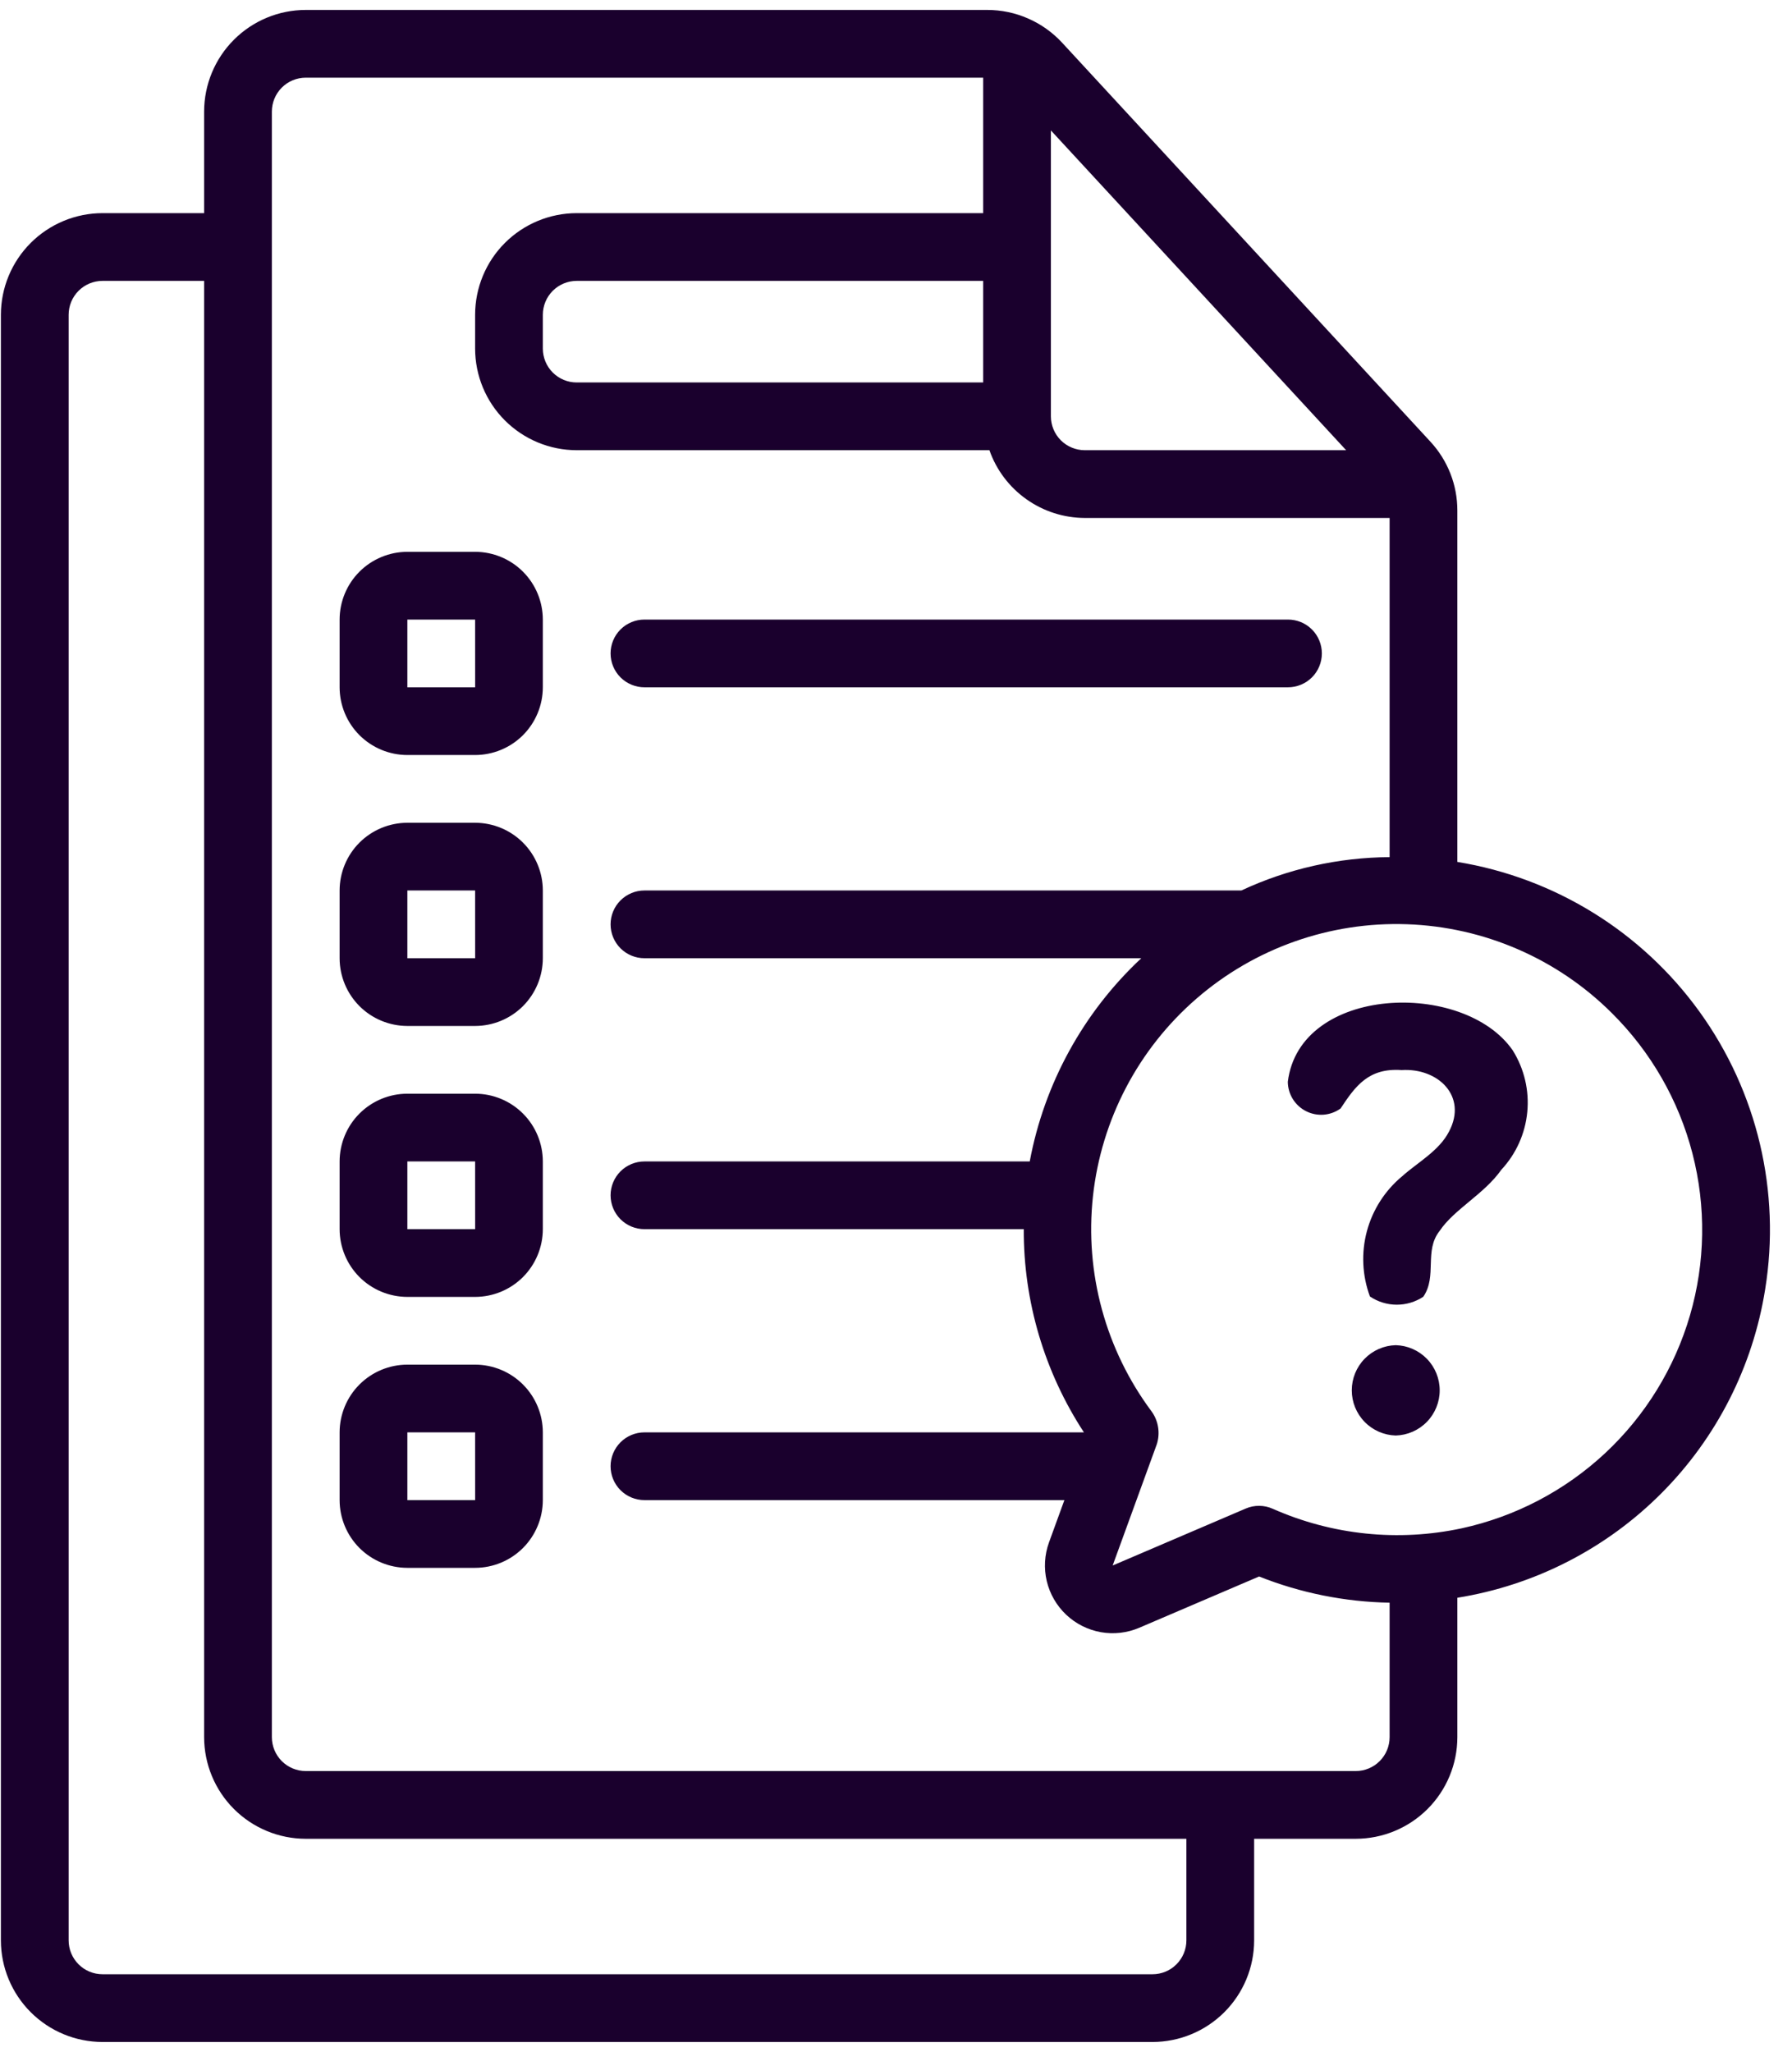 <?xml version="1.0" encoding="UTF-8"?>
<svg xmlns="http://www.w3.org/2000/svg" width="62" height="71" viewBox="0 0 62 71" fill="none">
  <path d="M48.29 49.671C47.883 49.66 47.496 49.49 47.212 49.198C46.928 48.906 46.769 48.515 46.769 48.108C46.769 47.7 46.928 47.309 47.212 47.017C47.496 46.725 47.883 46.556 48.29 46.545C48.697 46.556 49.084 46.725 49.368 47.017C49.652 47.309 49.811 47.7 49.811 48.108C49.811 48.515 49.652 48.906 49.368 49.198C49.084 49.49 48.697 49.66 48.29 49.671ZM52.339 36.346C50.646 33.895 44.966 34.094 44.556 37.432C44.558 37.644 44.618 37.85 44.729 38.029C44.841 38.209 45 38.354 45.188 38.449C45.377 38.545 45.588 38.586 45.798 38.57C46.009 38.553 46.211 38.479 46.382 38.355C46.894 37.581 47.345 36.947 48.492 37.026C49.758 36.948 50.776 37.93 50.137 39.147C49.794 39.822 49.047 40.22 48.513 40.7C47.919 41.192 47.492 41.857 47.292 42.602C47.092 43.347 47.129 44.137 47.397 44.86C47.669 45.044 47.99 45.143 48.319 45.145C48.647 45.146 48.969 45.051 49.243 44.87C49.735 44.152 49.258 43.282 49.812 42.587C50.315 41.838 51.346 41.323 51.943 40.476C52.454 39.927 52.77 39.225 52.841 38.478C52.913 37.732 52.736 36.982 52.339 36.346ZM61.072 44.609C60.648 47.284 59.39 49.757 57.477 51.674C55.565 53.591 53.096 54.855 50.422 55.285V60.109C50.421 61.041 50.05 61.935 49.391 62.594C48.732 63.253 47.838 63.624 46.906 63.625H43.391V67.141C43.39 68.073 43.019 68.966 42.36 69.625C41.701 70.284 40.807 70.655 39.875 70.656H3.547C2.615 70.655 1.721 70.284 1.062 69.625C0.403 68.966 0.032 68.073 0.031 67.141V10.891C0.032 9.959 0.403 9.065 1.062 8.406C1.721 7.747 2.615 7.376 3.547 7.375H7.062V3.859C7.064 2.927 7.434 2.034 8.093 1.375C8.752 0.715 9.646 0.345 10.578 0.344H34.161C34.646 0.344 35.126 0.445 35.57 0.64C36.015 0.834 36.414 1.118 36.744 1.474L49.489 15.282C50.09 15.931 50.423 16.782 50.422 17.666V29.824C53.793 30.375 56.808 32.242 58.805 35.014C60.802 37.786 61.617 41.237 61.072 44.609ZM36.359 4.513V14.406C36.36 14.717 36.483 15.015 36.703 15.235C36.923 15.454 37.221 15.578 37.531 15.578H46.574L36.359 4.513ZM41.047 63.625H10.578C9.646 63.624 8.752 63.253 8.093 62.594C7.434 61.935 7.064 61.041 7.062 60.109V9.719H3.547C3.236 9.719 2.938 9.843 2.719 10.062C2.499 10.282 2.375 10.58 2.375 10.891V67.141C2.375 67.451 2.499 67.749 2.719 67.969C2.938 68.189 3.236 68.312 3.547 68.312H39.875C40.186 68.312 40.484 68.189 40.703 67.969C40.923 67.749 41.047 67.451 41.047 67.141V63.625ZM48.078 60.109V55.456C46.531 55.428 45.001 55.121 43.562 54.549L39.419 56.322C38.999 56.502 38.536 56.556 38.086 56.476C37.636 56.395 37.219 56.185 36.887 55.871C36.555 55.557 36.322 55.153 36.216 54.709C36.111 54.264 36.138 53.798 36.294 53.368L36.826 51.906H22.297C21.986 51.906 21.688 51.783 21.468 51.563C21.248 51.343 21.125 51.045 21.125 50.734C21.125 50.424 21.248 50.126 21.468 49.906C21.688 49.686 21.986 49.562 22.297 49.562H37.502C36.135 47.473 35.411 45.028 35.42 42.531H22.297C21.986 42.531 21.688 42.408 21.468 42.188C21.248 41.968 21.125 41.67 21.125 41.359C21.125 41.049 21.248 40.751 21.468 40.531C21.688 40.311 21.986 40.188 22.297 40.188H35.627C36.131 37.492 37.483 35.028 39.487 33.156H22.297C21.986 33.156 21.688 33.033 21.468 32.813C21.248 32.593 21.125 32.295 21.125 31.984C21.125 31.674 21.248 31.375 21.468 31.156C21.688 30.936 21.986 30.812 22.297 30.812H42.949C44.555 30.062 46.305 29.669 48.078 29.658V17.922H37.531C36.807 17.92 36.1 17.693 35.51 17.273C34.919 16.854 34.472 16.262 34.232 15.578H19.953C19.021 15.577 18.127 15.206 17.468 14.547C16.809 13.888 16.439 12.995 16.438 12.062V10.891C16.439 9.959 16.809 9.065 17.468 8.406C18.127 7.747 19.021 7.376 19.953 7.375H34.016V2.688H10.578C10.267 2.688 9.97 2.811 9.75 3.031C9.53 3.251 9.407 3.549 9.406 3.859V60.109C9.407 60.42 9.53 60.718 9.75 60.938C9.97 61.157 10.267 61.281 10.578 61.281H46.906C47.217 61.281 47.515 61.157 47.734 60.938C47.954 60.718 48.078 60.42 48.078 60.109ZM34.016 9.719H19.953C19.642 9.719 19.345 9.843 19.125 10.062C18.905 10.282 18.782 10.58 18.781 10.891V12.062C18.782 12.373 18.905 12.671 19.125 12.891C19.345 13.111 19.642 13.234 19.953 13.234H34.016V9.719ZM55.764 35.051C53.875 33.169 51.343 32.072 48.678 31.98C46.013 31.887 43.412 32.806 41.397 34.553C39.382 36.299 38.102 38.743 37.814 41.395C37.527 44.046 38.253 46.707 39.848 48.845C39.963 49.006 40.039 49.193 40.069 49.389C40.099 49.585 40.084 49.785 40.023 49.974L38.496 54.169L43.098 52.199C43.246 52.135 43.406 52.103 43.567 52.104C43.728 52.105 43.888 52.14 44.035 52.206C46.088 53.116 48.377 53.353 50.573 52.882C52.431 52.477 54.145 51.579 55.535 50.282C56.925 48.984 57.939 47.336 58.471 45.51C59.002 43.685 59.032 41.749 58.555 39.909C58.079 38.068 57.114 36.39 55.764 35.051ZM18.781 21.438V23.781C18.78 24.403 18.533 24.998 18.094 25.438C17.655 25.877 17.059 26.124 16.438 26.125H14.094C13.472 26.124 12.877 25.877 12.437 25.438C11.998 24.998 11.751 24.403 11.75 23.781V21.438C11.751 20.816 11.998 20.22 12.437 19.781C12.877 19.342 13.472 19.095 14.094 19.094H16.438C17.059 19.095 17.655 19.342 18.094 19.781C18.533 20.22 18.78 20.816 18.781 21.438ZM16.439 23.781L16.438 21.438H14.094V23.781H16.439ZM22.297 23.781H44.562C44.873 23.781 45.171 23.658 45.391 23.438C45.611 23.218 45.734 22.92 45.734 22.609C45.734 22.299 45.611 22 45.391 21.781C45.171 21.561 44.873 21.438 44.562 21.438H22.297C21.986 21.438 21.688 21.561 21.468 21.781C21.248 22 21.125 22.299 21.125 22.609C21.125 22.92 21.248 23.218 21.468 23.438C21.688 23.658 21.986 23.781 22.297 23.781ZM18.781 30.812V33.156C18.78 33.778 18.533 34.373 18.094 34.813C17.655 35.252 17.059 35.499 16.438 35.5H14.094C13.472 35.499 12.877 35.252 12.437 34.813C11.998 34.373 11.751 33.778 11.75 33.156V30.812C11.751 30.191 11.998 29.595 12.437 29.156C12.877 28.717 13.472 28.47 14.094 28.469H16.438C17.059 28.47 17.655 28.717 18.094 29.156C18.533 29.595 18.78 30.191 18.781 30.812ZM16.439 33.156L16.438 30.812H14.094V33.156H16.439ZM18.781 40.188V42.531C18.78 43.153 18.533 43.748 18.094 44.188C17.655 44.627 17.059 44.874 16.438 44.875H14.094C13.472 44.874 12.877 44.627 12.437 44.188C11.998 43.748 11.751 43.153 11.75 42.531V40.188C11.751 39.566 11.998 38.97 12.437 38.531C12.877 38.092 13.472 37.844 14.094 37.844H16.438C17.059 37.844 17.655 38.092 18.094 38.531C18.533 38.97 18.78 39.566 18.781 40.188ZM16.439 42.531L16.438 40.188H14.094V42.531H16.439ZM18.781 49.562V51.906C18.78 52.528 18.533 53.123 18.094 53.563C17.655 54.002 17.059 54.249 16.438 54.25H14.094C13.472 54.249 12.877 54.002 12.437 53.563C11.998 53.123 11.751 52.528 11.75 51.906V49.562C11.751 48.941 11.998 48.345 12.437 47.906C12.877 47.467 13.472 47.219 14.094 47.219H16.438C17.059 47.219 17.655 47.467 18.094 47.906C18.533 48.345 18.78 48.941 18.781 49.562ZM16.439 51.906L16.438 49.562H14.094V51.906H16.439Z" fill="#1A002D"></path>
</svg>
